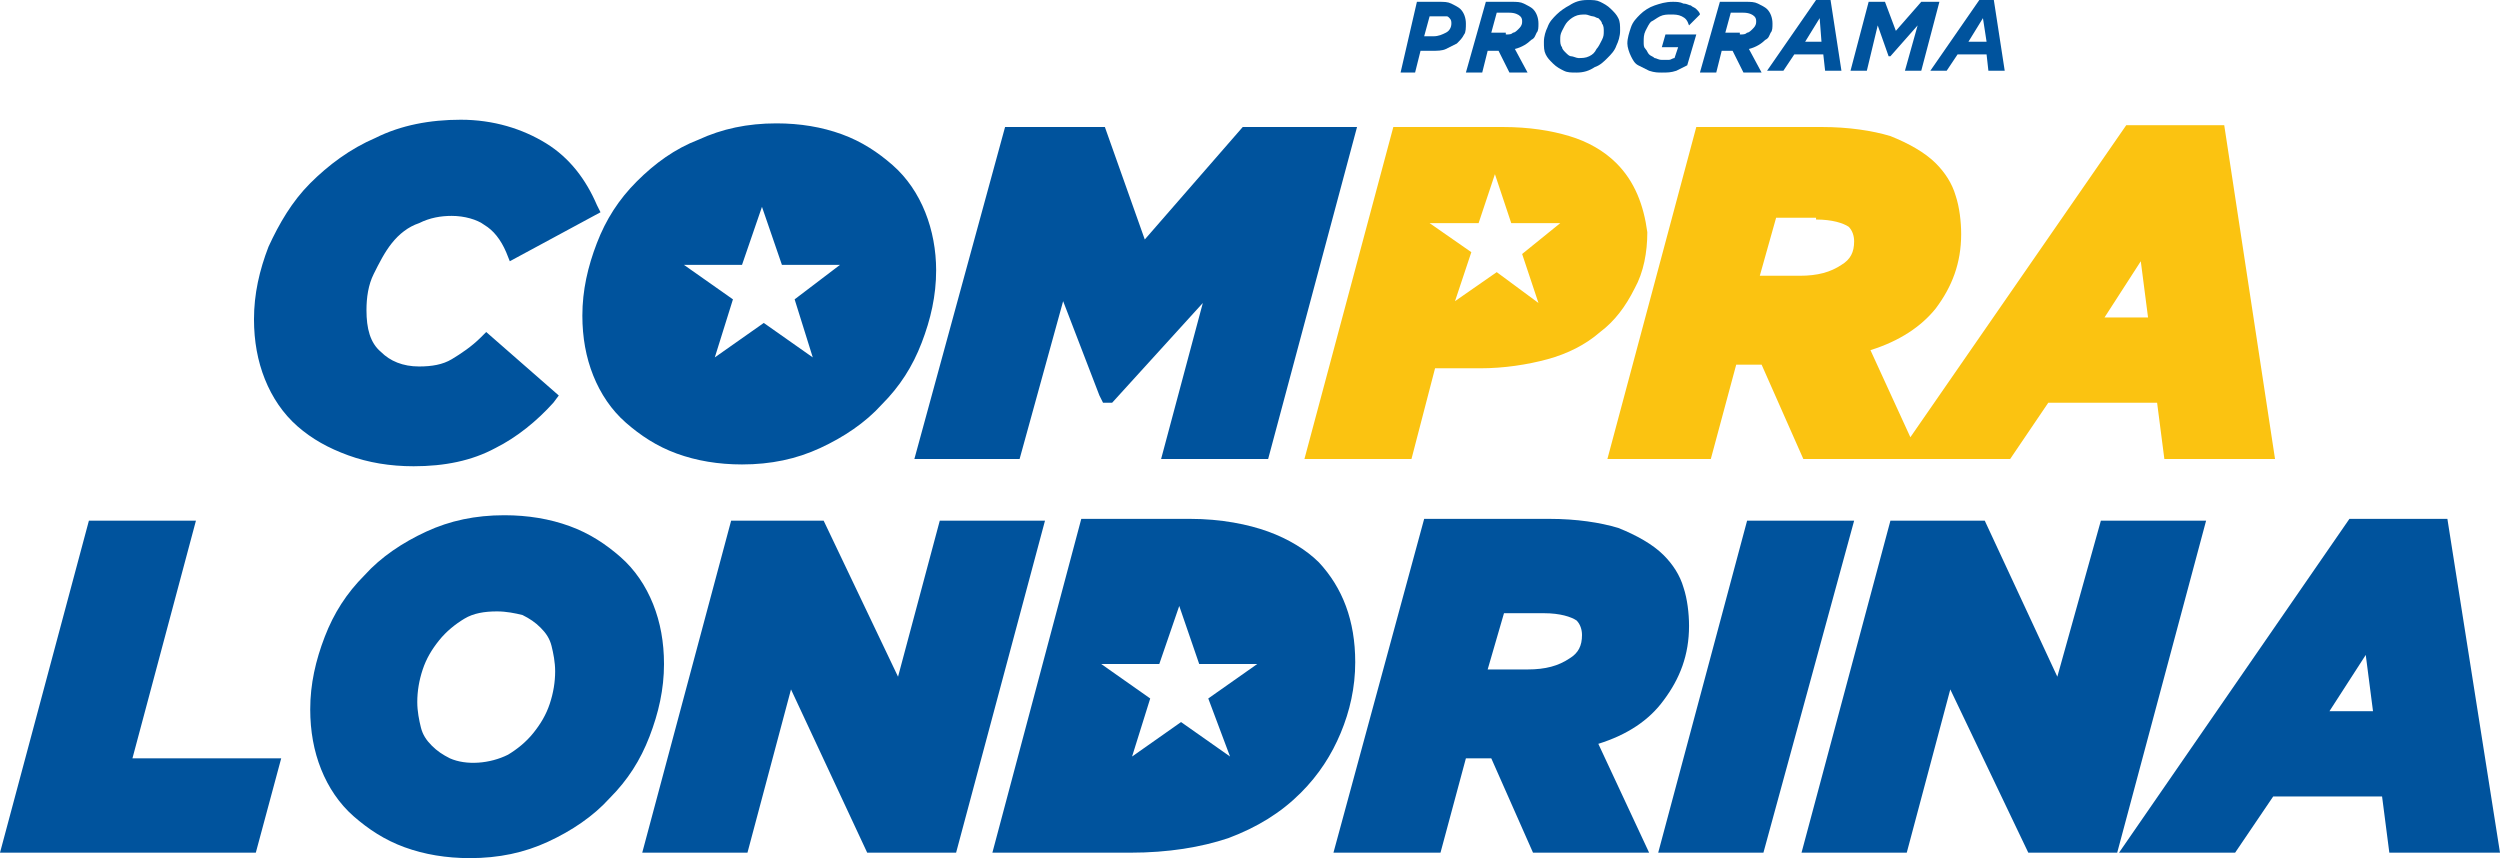 <?xml version="1.0" encoding="utf-8"?>
<!-- Generator: Adobe Illustrator 20.1.0, SVG Export Plug-In . SVG Version: 6.00 Build 0)  -->
<svg version="1.1" id="Layer_1" xmlns="http://www.w3.org/2000/svg" xmlns:xlink="http://www.w3.org/1999/xlink" x="0px" y="0px"
	 viewBox="0 0 137.8 47.3" style="enable-background:new 0 0 137.8 47.3;" xml:space="preserve">
<style type="text/css">
	.st0{fill:#00539D;}
	.st1{fill:#FBC311;}
</style>
<g>
	<path class="st0" d="M22.8,25.7c1.7,0,3.2-0.3,4.5-1c1.2-0.6,2.3-1.5,3.2-2.5l0.3-0.4l-4-3.5l-0.3,0.3c-0.5,0.5-1.1,0.9-1.6,1.2
		c-0.5,0.3-1.1,0.4-1.8,0.4c-0.9,0-1.6-0.3-2.1-0.8c-0.6-0.5-0.8-1.3-0.8-2.3c0-0.7,0.1-1.4,0.4-2c0.3-0.6,0.6-1.2,1-1.7
		c0.4-0.5,0.9-0.9,1.5-1.1c0.6-0.3,1.2-0.4,1.8-0.4c0.7,0,1.4,0.2,1.8,0.5c0.5,0.3,0.9,0.8,1.2,1.5l0.2,0.5l5-2.7l-0.2-0.4
		c-0.6-1.4-1.5-2.6-2.8-3.4c-1.3-0.8-2.9-1.3-4.7-1.3c-1.7,0-3.3,0.3-4.7,1c-1.4,0.6-2.6,1.5-3.6,2.5c-1,1-1.7,2.2-2.3,3.5
		c-0.5,1.3-0.8,2.6-0.8,4c0,1.2,0.2,2.3,0.6,3.3c0.4,1,1,1.9,1.8,2.6c0.8,0.7,1.7,1.2,2.8,1.6C20.3,25.5,21.5,25.7,22.8,25.7"/>
	<polygon class="st0" points="56.2,25.3 58.6,16.6 60.6,21.8 60.8,22.2 61.3,22.2 66.3,16.7 64,25.3 69.9,25.3 74.8,7 68.5,7 
		63.1,13.2 60.9,7 55.4,7 50.4,25.3 	"/>
	<path class="st1" d="M94.3,25.3l1.4-5.2h1.4l2.3,5.2h5h1.4h5l2.1-3.1h6l0.4,3.1h6.1l-2.8-18.4h-5.4l-11.9,17.2l-2.2-4.8
		c1.6-0.5,2.8-1.3,3.6-2.3c0.9-1.2,1.4-2.5,1.4-4.1c0-0.7-0.1-1.5-0.3-2.1c-0.2-0.7-0.6-1.3-1.1-1.8c-0.6-0.6-1.5-1.1-2.5-1.5
		c-1-0.3-2.3-0.5-3.8-0.5h-6.9l-4.9,18.3H94.3z M100.1,12.1c0.9,0,1.5,0.2,1.8,0.4c0.2,0.2,0.3,0.5,0.3,0.8c0,0.6-0.2,1-0.7,1.3
		c-0.6,0.4-1.3,0.6-2.3,0.6H97l0.9-3.2H100.1z M116,17.5l2-3.1l0.4,3.1H116z"/>
	<polygon class="st0" points="10.8,28.7 4.9,28.7 0,47 14.1,47 15.5,41.8 7.3,41.8 	"/>
	<path class="st0" d="M36.6,36.6c0-1.2-0.2-2.3-0.6-3.3c-0.4-1-1-1.9-1.8-2.6c-0.8-0.7-1.7-1.3-2.8-1.7c-1.1-0.4-2.3-0.6-3.6-0.6
		c-1.6,0-3,0.3-4.3,0.9c-1.3,0.6-2.5,1.4-3.4,2.4c-1,1-1.7,2.1-2.2,3.4c-0.5,1.3-0.8,2.6-0.8,4c0,1.2,0.2,2.3,0.6,3.3
		c0.4,1,1,1.9,1.8,2.6c0.8,0.7,1.7,1.3,2.8,1.7c1.1,0.4,2.3,0.6,3.6,0.6c1.6,0,3-0.3,4.3-0.9c1.3-0.6,2.5-1.4,3.4-2.4
		c1-1,1.7-2.1,2.2-3.4C36.3,39.3,36.6,38,36.6,36.6 M28,41.6c-1,0.5-2.3,0.6-3.2,0.2c-0.4-0.2-0.7-0.4-1-0.7c-0.3-0.3-0.5-0.6-0.6-1
		c-0.1-0.4-0.2-0.9-0.2-1.4c0-0.6,0.1-1.2,0.3-1.8c0.2-0.6,0.5-1.1,0.9-1.6c0.4-0.5,0.9-0.9,1.4-1.2c0.5-0.3,1.1-0.4,1.8-0.4
		c0.5,0,1,0.1,1.4,0.2c0.4,0.2,0.7,0.4,1,0.7c0.3,0.3,0.5,0.6,0.6,1c0.1,0.4,0.2,0.9,0.2,1.4c0,0.6-0.1,1.2-0.3,1.8
		c-0.2,0.6-0.5,1.1-0.9,1.6C29,40.9,28.5,41.3,28,41.6"/>
	<polygon class="st0" points="51.8,28.7 49.5,37.3 45.4,28.7 40.3,28.7 35.4,47 41.2,47 43.6,38 47.8,47 52.7,47 57.6,28.7 	"/>
	<path class="st0" d="M91.7,38.6c0.9-1.2,1.4-2.5,1.4-4.1c0-0.7-0.1-1.5-0.3-2.1c-0.2-0.7-0.6-1.3-1.1-1.8c-0.6-0.6-1.5-1.1-2.5-1.5
		c-1-0.3-2.3-0.5-3.8-0.5h-6.9L73.5,47h5.9l1.4-5.2h1.4l2.3,5.2h6.4l-2.8-6C89.7,40.5,90.9,39.7,91.7,38.6 M82.9,33.8h2.2
		c0.9,0,1.5,0.2,1.8,0.4c0.2,0.2,0.3,0.5,0.3,0.8c0,0.6-0.2,1-0.7,1.3c-0.6,0.4-1.3,0.6-2.3,0.6H82L82.9,33.8z"/>
	<polygon class="st0" points="96.3,28.7 91.4,47 97.2,47 102.2,28.7 	"/>
	<polygon class="st0" points="115.8,28.7 113.4,37.3 109.4,28.7 104.2,28.7 99.3,47 105.1,47 107.5,38 111.8,47 116.7,47 
		121.6,28.7 	"/>
	<path class="st0" d="M134.9,28.6h-5.4L116.8,47h6.4l2.1-3.1h6l0.4,3.1h6.1L134.9,28.6z M130.8,39.2h-2.4l2-3.1L130.8,39.2z"/>
	<path class="st0" d="M78.1,0.1h1.2c0.3,0,0.5,0,0.7,0.1c0.2,0.1,0.4,0.2,0.5,0.3c0.2,0.2,0.3,0.5,0.3,0.8c0,0.2,0,0.5-0.1,0.6
		c-0.1,0.2-0.2,0.3-0.4,0.5c-0.2,0.1-0.4,0.2-0.6,0.3c-0.2,0.1-0.5,0.1-0.7,0.1h-0.7l-0.3,1.2h-0.8L78.1,0.1z M79,2
		c0.3,0,0.5-0.1,0.7-0.2C79.9,1.7,80,1.5,80,1.3c0-0.1,0-0.2-0.1-0.3c-0.1-0.1-0.1-0.1-0.2-0.1c-0.1,0-0.2,0-0.3,0h-0.6L78.5,2H79z"
		/>
	<path class="st0" d="M81.9,0.1h1.4c0.3,0,0.5,0,0.7,0.1c0.2,0.1,0.4,0.2,0.5,0.3c0.2,0.2,0.3,0.5,0.3,0.8c0,0.2,0,0.4-0.1,0.5
		c-0.1,0.2-0.1,0.3-0.3,0.4c-0.2,0.2-0.5,0.4-0.9,0.5l0.7,1.3h-1l-0.6-1.2H82l-0.3,1.2h-0.9L81.9,0.1z M83,1.9c0.2,0,0.3,0,0.4-0.1
		c0.1,0,0.2-0.1,0.3-0.2c0.1-0.1,0.2-0.2,0.2-0.4c0-0.1,0-0.2-0.1-0.3c-0.1-0.1-0.3-0.2-0.6-0.2h-0.7l-0.3,1.1H83z"/>
	<path class="st0" d="M86.9,4c-0.3,0-0.5,0-0.7-0.1c-0.2-0.1-0.4-0.2-0.6-0.4c-0.2-0.2-0.3-0.3-0.4-0.5c-0.1-0.2-0.1-0.4-0.1-0.7
		c0-0.3,0.1-0.6,0.2-0.8c0.1-0.3,0.3-0.5,0.5-0.7c0.2-0.2,0.5-0.4,0.7-0.5C86.8,0.1,87.1,0,87.5,0c0.3,0,0.5,0,0.7,0.1
		c0.2,0.1,0.4,0.2,0.6,0.4c0.2,0.2,0.3,0.3,0.4,0.5c0.1,0.2,0.1,0.4,0.1,0.7c0,0.3-0.1,0.6-0.2,0.8c-0.1,0.3-0.3,0.5-0.5,0.7
		c-0.2,0.2-0.4,0.4-0.7,0.5C87.6,3.9,87.3,4,86.9,4 M87,3.2c0.2,0,0.4,0,0.6-0.1C87.8,3,87.9,2.9,88,2.7c0.1-0.1,0.2-0.3,0.3-0.5
		c0.1-0.2,0.1-0.3,0.1-0.5c0-0.1,0-0.3-0.1-0.4c0-0.1-0.1-0.2-0.2-0.3C88,1,87.9,0.9,87.8,0.9c-0.1,0-0.3-0.1-0.4-0.1
		c-0.2,0-0.4,0-0.6,0.1c-0.2,0.1-0.3,0.2-0.4,0.3c-0.1,0.1-0.2,0.3-0.3,0.5c-0.1,0.2-0.1,0.3-0.1,0.5c0,0.1,0,0.3,0.1,0.4
		c0,0.1,0.1,0.2,0.2,0.3c0.1,0.1,0.2,0.2,0.3,0.2S86.9,3.2,87,3.2"/>
	<path class="st0" d="M91.6,4c-0.2,0-0.4,0-0.7-0.1c-0.2-0.1-0.4-0.2-0.6-0.3c-0.2-0.1-0.3-0.3-0.4-0.5c-0.1-0.2-0.2-0.5-0.2-0.7
		c0-0.3,0.1-0.6,0.2-0.9c0.1-0.3,0.3-0.5,0.5-0.7c0.2-0.2,0.5-0.4,0.8-0.5c0.3-0.1,0.6-0.2,1-0.2c0.2,0,0.4,0,0.6,0.1
		c0.2,0,0.3,0.1,0.4,0.1c0.1,0.1,0.2,0.1,0.3,0.2c0.1,0.1,0.2,0.2,0.2,0.3l-0.6,0.6C93,1.1,92.9,1,92.7,0.9
		c-0.2-0.1-0.4-0.1-0.6-0.1c-0.2,0-0.4,0-0.6,0.1s-0.3,0.2-0.5,0.3c-0.1,0.1-0.2,0.3-0.3,0.5c-0.1,0.2-0.1,0.4-0.1,0.6
		c0,0.2,0,0.3,0.1,0.4c0.1,0.1,0.1,0.2,0.2,0.3c0.1,0.1,0.2,0.1,0.3,0.2c0.1,0,0.2,0.1,0.4,0.1c0.1,0,0.3,0,0.4,0
		c0.1,0,0.2-0.1,0.3-0.1l0.2-0.6h-0.9l0.2-0.7h1.7L93,3.6c-0.2,0.1-0.4,0.2-0.6,0.3C92.1,4,91.9,4,91.6,4"/>
	<path class="st0" d="M94.8,0.1h1.4c0.3,0,0.5,0,0.7,0.1c0.2,0.1,0.4,0.2,0.5,0.3c0.2,0.2,0.3,0.5,0.3,0.8c0,0.2,0,0.4-0.1,0.5
		c-0.1,0.2-0.1,0.3-0.3,0.4c-0.2,0.2-0.5,0.4-0.9,0.5l0.7,1.3h-1l-0.6-1.2h-0.6l-0.3,1.2h-0.9L94.8,0.1z M95.9,1.9
		c0.2,0,0.3,0,0.4-0.1c0.1,0,0.2-0.1,0.3-0.2c0.1-0.1,0.2-0.2,0.2-0.4c0-0.1,0-0.2-0.1-0.3c-0.1-0.1-0.3-0.2-0.6-0.2h-0.7l-0.3,1.1
		H95.9z"/>
	<path class="st0" d="M100.1,0h0.8l0.6,3.9h-0.9l-0.1-0.9h-1.6l-0.6,0.9h-0.9L100.1,0z M100.4,2.3L100.3,1l-0.8,1.3H100.4z"/>
	<polygon class="st0" points="103,0.1 103.9,0.1 104.5,1.7 105.9,0.1 106.9,0.1 105.9,3.9 105,3.9 105.7,1.4 104.2,3.1 104.1,3.1 
		103.5,1.4 102.9,3.9 102,3.9 	"/>
	<path class="st0" d="M109.1,0h0.8l0.6,3.9h-0.9l-0.1-0.9h-1.6l-0.6,0.9h-0.9L109.1,0z M109.5,2.3L109.3,1l-0.8,1.3H109.5z"/>
	<path class="st0" d="M51,11.7c-0.4-1-1-1.9-1.8-2.6c-0.8-0.7-1.7-1.3-2.8-1.7c-1.1-0.4-2.3-0.6-3.6-0.6c-1.6,0-3,0.3-4.3,0.9
		C37.2,8.2,36.1,9,35.1,10c-1,1-1.7,2.1-2.2,3.4c-0.5,1.3-0.8,2.6-0.8,4c0,1.2,0.2,2.3,0.6,3.3c0.4,1,1,1.9,1.8,2.6
		c0.8,0.7,1.7,1.3,2.8,1.7c1.1,0.4,2.3,0.6,3.6,0.6c1.6,0,3-0.3,4.3-0.9c1.3-0.6,2.5-1.4,3.4-2.4c1-1,1.7-2.1,2.2-3.4
		c0.5-1.3,0.8-2.6,0.8-4C51.6,13.8,51.4,12.7,51,11.7 M43.8,16.5l1,3.2l-2.7-1.9l-2.7,1.9l1-3.2l-2.7-1.9h3.2l1.1-3.2l1.1,3.2h3.2
		L43.8,16.5z"/>
	<path class="st0" d="M72.7,31c-0.7-0.7-1.7-1.3-2.8-1.7c-1.1-0.4-2.6-0.7-4.3-0.7h-6L54.7,47h7.6c2.1,0,3.9-0.3,5.4-0.8
		c1.6-0.6,2.9-1.4,4-2.5c1-1,1.7-2.1,2.2-3.3c0.5-1.2,0.8-2.5,0.8-3.9C74.7,34.2,74,32.4,72.7,31 M67.8,41.7l-2.7-1.9l-2.7,1.9
		l1-3.2l-2.7-1.9h3.2l1.1-3.2l1.1,3.2h3.2l-2.7,1.9L67.8,41.7z"/>
	<path class="st1" d="M89.1,9c-0.7-0.7-1.6-1.2-2.6-1.5c-1-0.3-2.2-0.5-3.7-0.5h-6l-4.9,18.3h5.9l1.3-5h2.5c1.3,0,2.6-0.2,3.7-0.5
		c1.1-0.3,2.1-0.8,2.9-1.5c0.8-0.6,1.4-1.4,1.9-2.4c0.5-0.9,0.7-2,0.7-3.1C90.6,11.3,90.1,10,89.1,9 M83.9,14l0.9,2.7L82.5,15
		l-2.3,1.6l0.9-2.7l-2.3-1.6h2.7l0.9-2.7l0.9,2.7h2.7L83.9,14z"/>
</g>
</svg>
